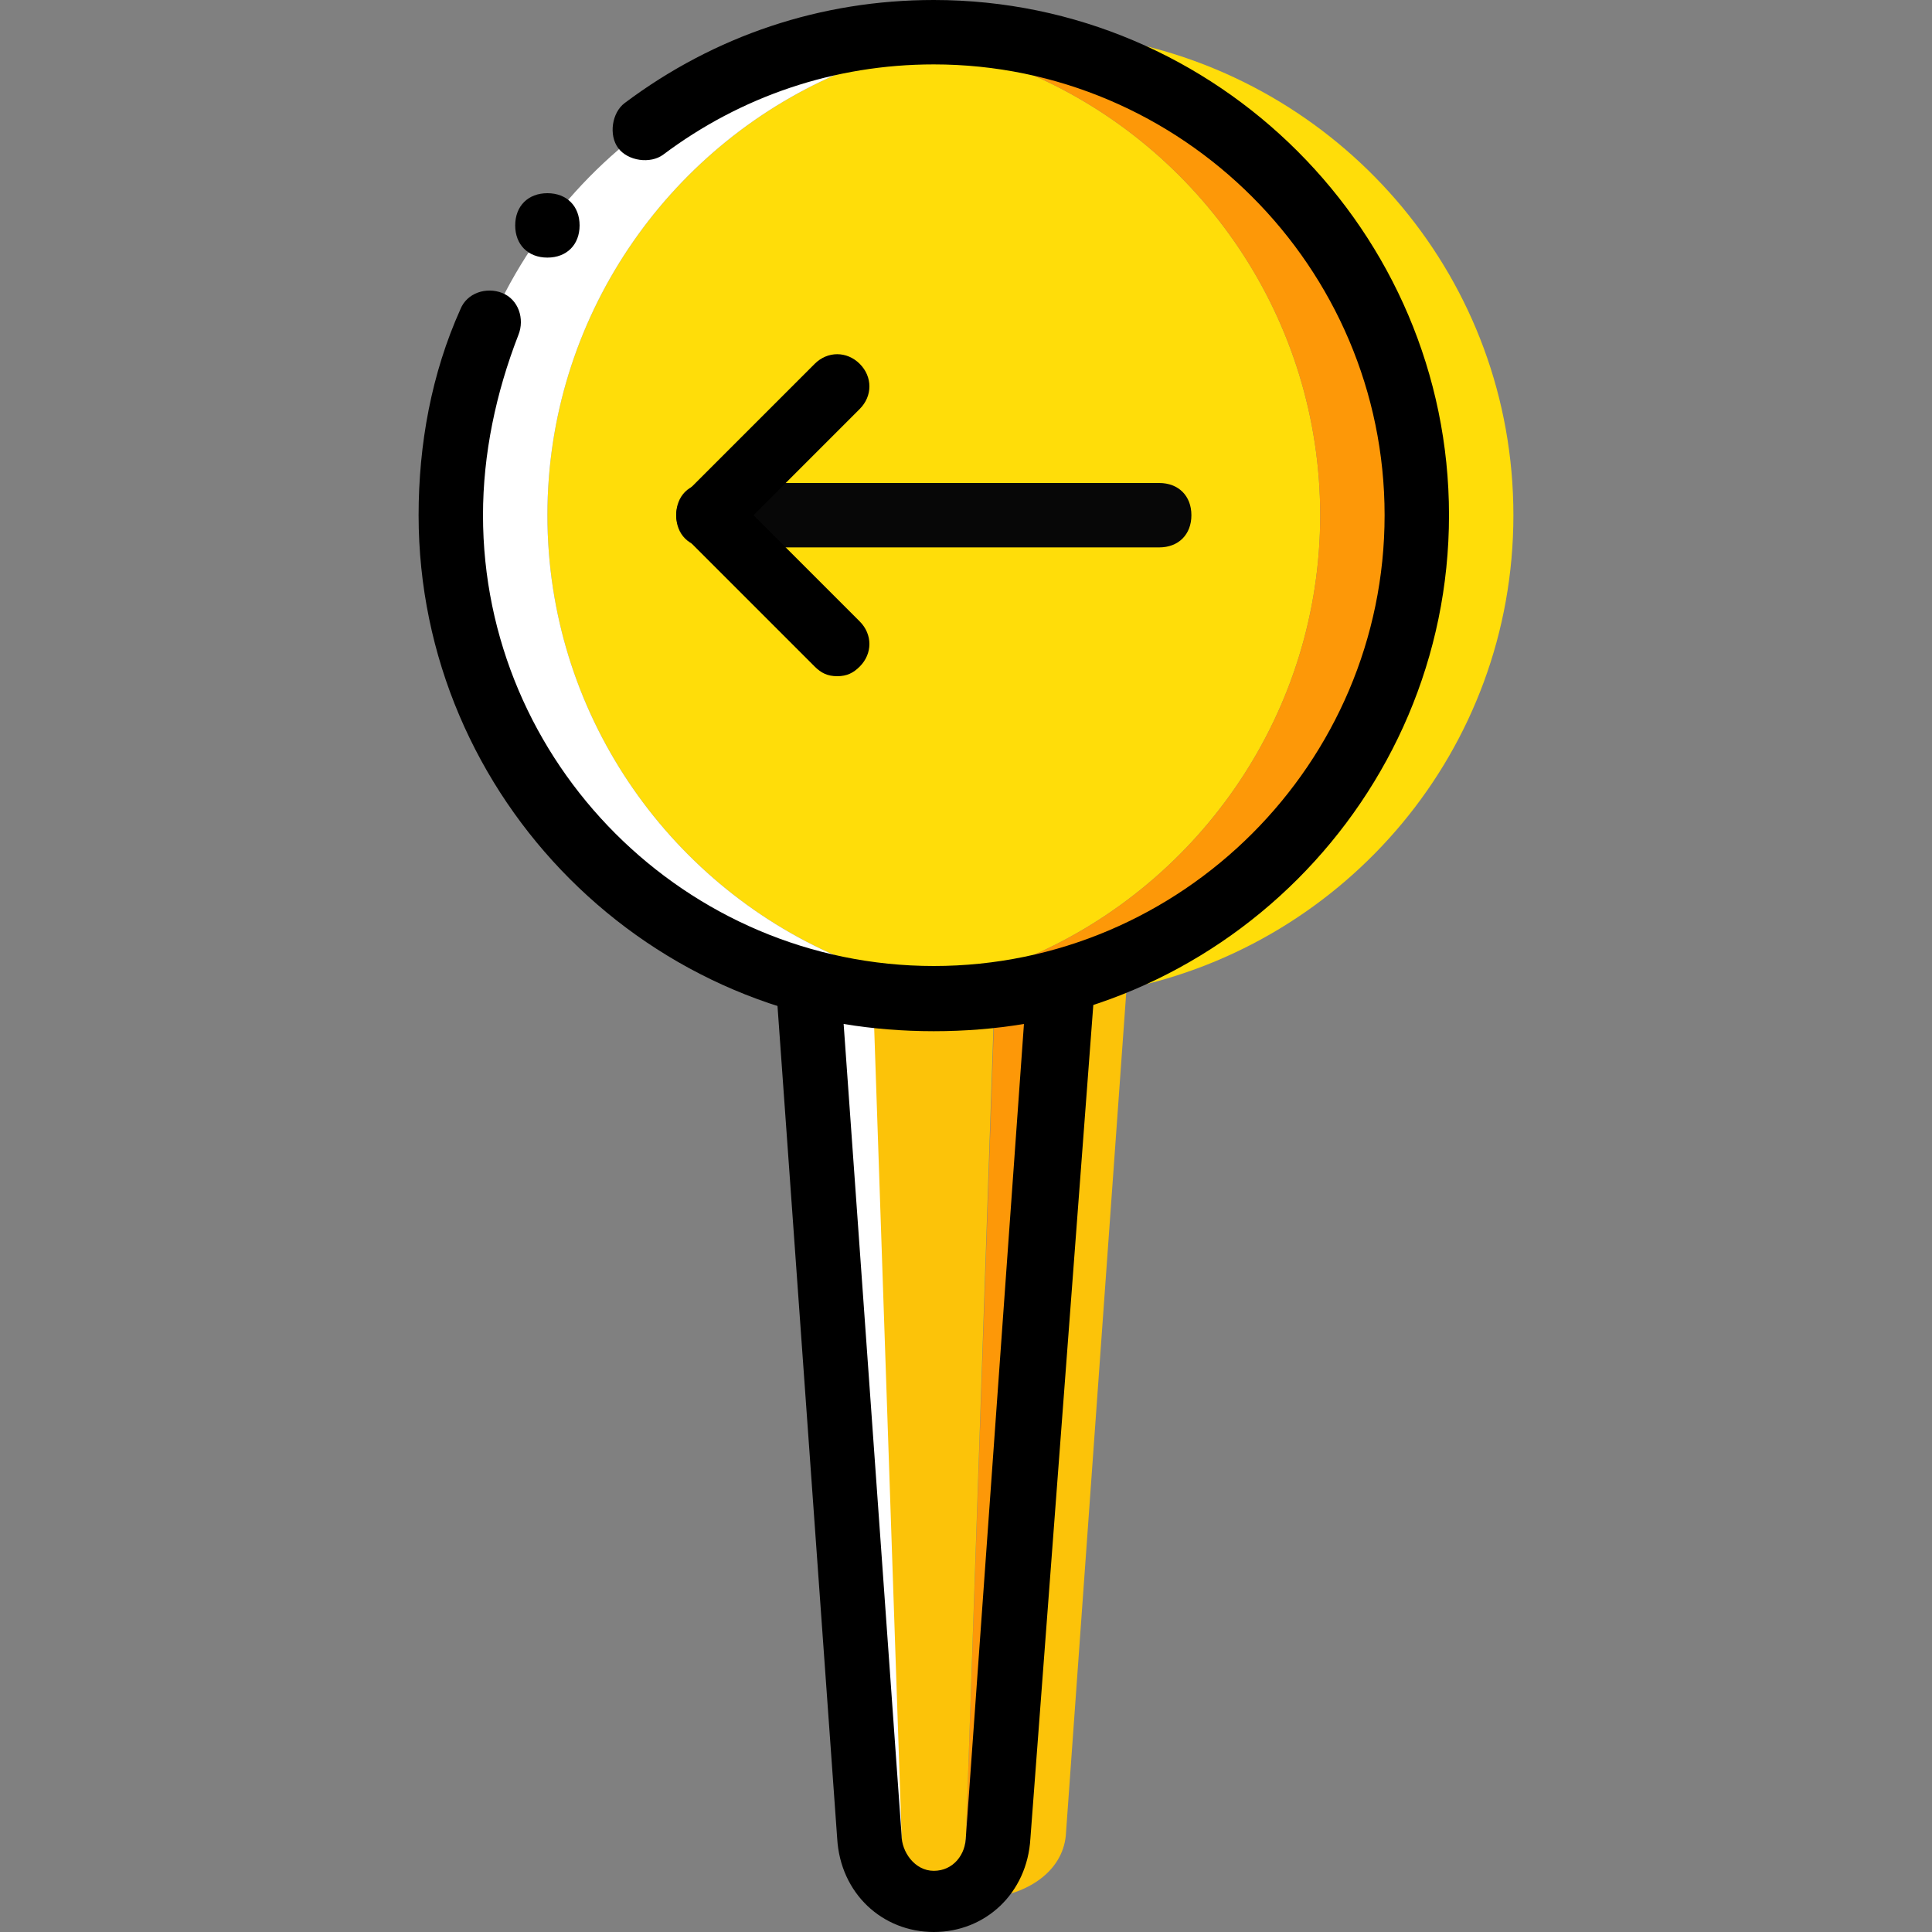 <?xml version="1.0" encoding="iso-8859-1"?>
<!-- Uploaded to: SVG Repo, www.svgrepo.com, Generator: SVG Repo Mixer Tools -->
<svg height="800px" width="800px" version="1.1" id="Layer_1" xmlns="http://www.w3.org/2000/svg" xmlns:xlink="http://www.w3.org/1999/xlink" 
	 viewBox="0 0 512 512" xml:space="preserve">
<rect x="0" y="0" width="512" height="512" fill="#808080" stroke="none"/>
<g transform="translate(1 1)">
	<path style="fill:#FFFFFF;" d="M238.787,486.253l-7.68-222.72c-5.973-0.853-11.947-1.707-17.067-3.413l16.213,226.133
		c0.853,9.387,7.68,17.067,17.067,17.067l0,0C243.053,503.32,239.64,495.64,238.787,486.253"/>
	<path style="fill:#FD9808;" d="M262.68,262.68L255,485.4c0,9.387-3.413,17.067-8.533,17.067c9.387,0,16.213-7.68,17.067-17.067
		l16.213-226.133C273.773,260.973,268.653,261.827,262.68,262.68"/>
	<g>
		<path style="fill:#FCC309;" d="M280.6,262.68L263.533,485.4c0,9.387-4.267,17.067-8.533,17.067c16.213,0,25.6-7.68,26.453-17.067
			l16.213-226.133C291.693,260.973,286.573,261.827,280.6,262.68"/>
		<path style="fill:#FCC309;" d="M246.467,263.533c-5.973,0-11.093-1.707-16.213-4.267l7.68,226.133
			c0,9.387,3.413,17.067,8.533,17.067c4.267,0,7.68-7.68,8.533-17.067l7.68-226.133C257.56,261.827,252.44,263.533,246.467,263.533"
			/>
	</g>
	<path style="fill:#FFDD09;" d="M348.867,135.533c0-52.053-31.573-97.28-76.8-116.907V7.533c-8.533,0-17.067,0.853-25.6,2.56
		c-8.533-1.707-17.067-2.56-25.6-2.56v11.093c-45.227,19.627-76.8,64.853-76.8,116.907s31.573,97.28,76.8,116.907v11.093
		c8.533,0,17.067-0.853,25.6-2.56c8.533,1.707,17.067,2.56,25.6,2.56V252.44C317.293,232.813,348.867,187.587,348.867,135.533"/>
	<path style="fill:#FFFFFF;" d="M220.867,252.44c-45.227-19.627-76.8-64.853-76.8-116.907s31.573-97.28,76.8-116.907v-8.533
		c-58.027,11.947-102.4,63.147-102.4,125.44s44.373,113.493,102.4,125.44V252.44z"/>
	<path style="fill:#FD9808;" d="M272.067,10.093v8.533c45.227,19.627,76.8,64.853,76.8,116.907s-31.573,97.28-76.8,116.907v8.533
		c58.027-11.947,102.4-63.147,102.4-125.44S330.093,22.04,272.067,10.093"/>
	<path style="fill:#FFDD09;" d="M297.667,10.093v8.533c45.227,19.627,76.8,64.853,76.8,116.907s-31.573,97.28-76.8,116.907v8.533
		c58.027-11.947,102.4-63.147,102.4-125.44S355.693,22.04,297.667,10.093"/>
	<path d="M246.467,272.067c-75.093,0-136.533-61.44-136.533-136.533c0-18.773,3.413-37.547,11.093-54.613
		c1.707-4.267,6.827-5.973,11.093-4.267c4.267,1.707,5.973,6.827,4.267,11.093c-5.973,15.36-9.387,31.573-9.387,47.787
		C127,201.24,180.76,255,246.467,255s119.467-53.76,119.467-119.467S312.173,16.067,246.467,16.067
		c-26.453,0-51.2,8.533-71.68,23.893c-3.413,2.56-9.387,1.707-11.947-1.707c-2.56-3.413-1.707-9.387,1.707-11.947
		C188.44,8.387,216.6-1,246.467-1C321.56-1,383,60.44,383,135.533S321.56,272.067,246.467,272.067z"/>
	<path d="M152.6,58.733c0-5.12-3.413-8.533-8.533-8.533c-5.12,0-8.533,3.413-8.533,8.533s3.413,8.533,8.533,8.533
		C149.187,67.267,152.6,63.853,152.6,58.733"/>
	<path style="fill:#070707;" d="M306.2,144.067H186.733c-5.12,0-8.533-3.413-8.533-8.533s3.413-8.533,8.533-8.533H306.2
		c5.12,0,8.533,3.413,8.533,8.533S311.32,144.067,306.2,144.067z"/>
	<path d="M220.867,178.2c-2.56,0-4.267-0.853-5.973-2.56l-34.133-34.133c-3.413-3.413-3.413-8.533,0-11.947l34.133-34.133
		c3.413-3.413,8.533-3.413,11.947,0s3.413,8.533,0,11.947l-28.16,28.16l28.16,28.16c3.413,3.413,3.413,8.533,0,11.947
		C225.133,177.347,223.427,178.2,220.867,178.2z"/>
	<path d="M246.467,511c-13.653,0-24.747-10.24-25.6-24.747L204.653,260.12c0-2.56,0.853-5.12,3.413-6.827
		c1.707-1.707,5.12-2.56,7.68-1.707c19.627,5.12,41.813,5.12,62.293,0c2.56-0.853,5.12,0,7.68,1.707
		c1.707,1.707,3.413,4.267,3.413,6.827l-17.067,226.133C271.213,500.76,260.12,511,246.467,511z M222.573,270.36l15.36,215.04
		c0,4.267,3.413,9.387,8.533,9.387c5.12,0,8.533-4.267,8.533-9.387l15.36-215.04C255,272.92,237.933,272.92,222.573,270.36z"/>
</g>
</svg>